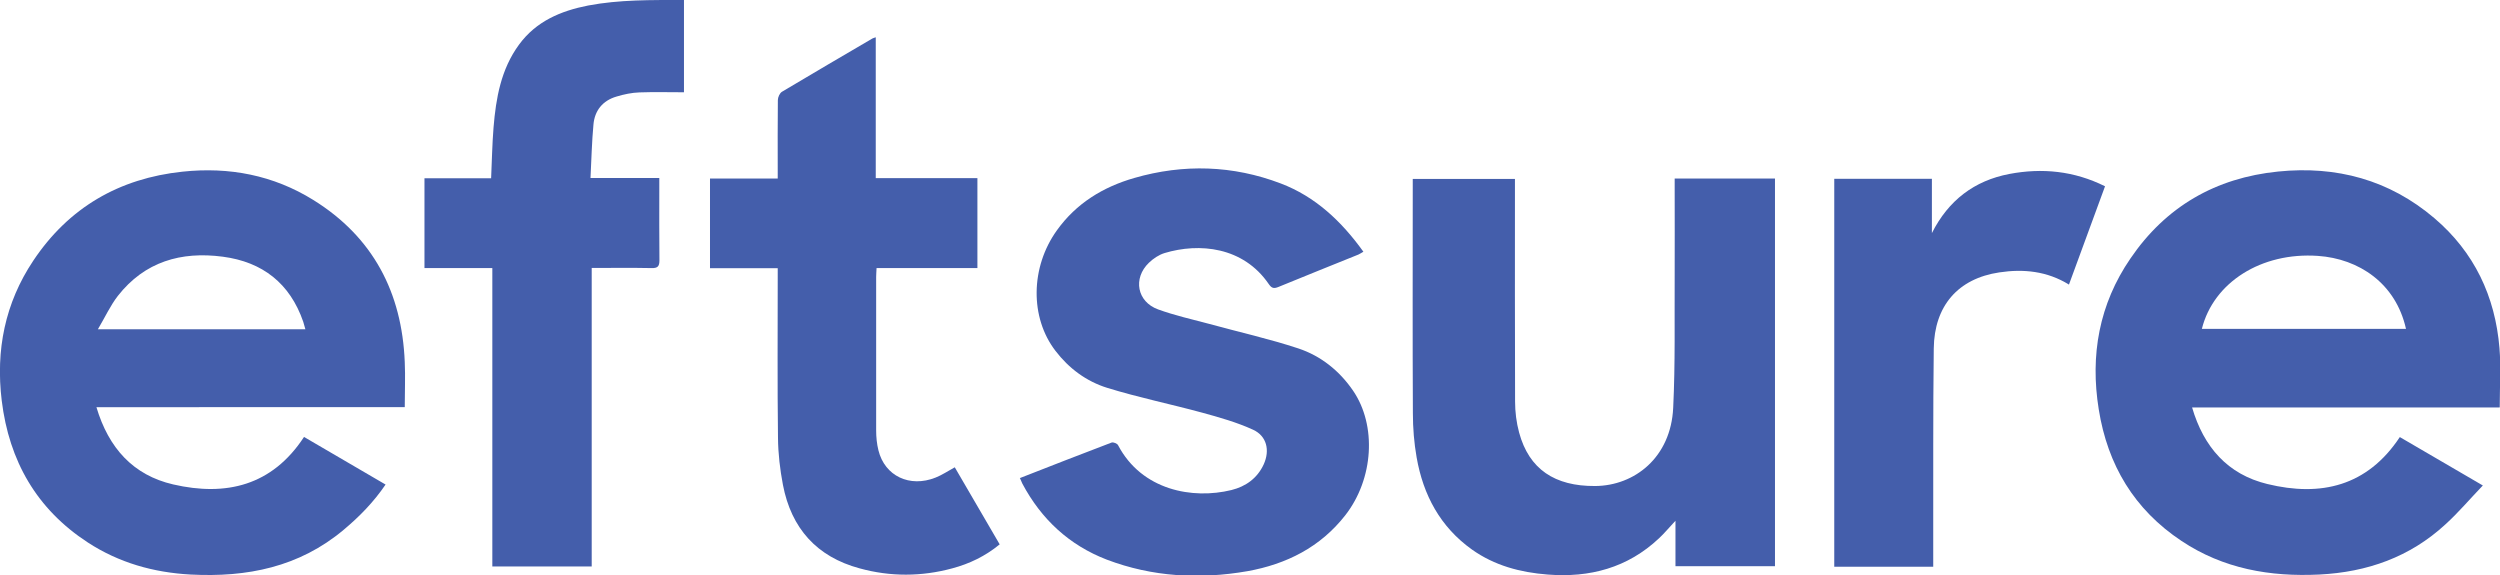 <svg xmlns="http://www.w3.org/2000/svg" viewBox="0 0 1864.1 429.1"><defs><style> .cls-1 { fill: #445eab; } </style></defs><g><g id="Layer_1"><path class="cls-1" d="M1863.7,303.8h-229.2c8.7,29.6,26.5,49.9,56.1,57.1,39.9,9.7,74.5,1.7,98.8-35,20.2,11.8,40.2,23.5,61.9,36.1-9.7,10.1-18.2,20.2-27.9,29-26.5,24.4-58.3,35.6-94,37.4-36.8,1.8-71.6-4.3-102.7-25-35.3-23.4-55.2-56.7-61.8-98.2-6.5-40.4.3-78.4,23.6-112.4,26.4-38.8,63.6-60.2,110.2-64.9,43.5-4.4,82.9,6.2,116.5,34.8,29.7,25.3,45.3,58.2,48.5,96.8,1.2,14.5.2,29.1.2,44.2h0ZM1641.8,245.2h152.2c-7.6-34-35.1-52.3-65.7-54.4-42.1-2.9-77.8,19.7-86.5,54.4h0Z"></path><path class="cls-1" d="M71.9,303.6c9.1,30.5,27.4,50.7,57.2,57.6,39.4,9.1,73.8,1,97.6-35.4,20.3,11.9,40.3,23.5,60.8,35.5-8.9,13.1-19.5,23.9-31.2,33.7-33.2,27.9-72.2,35.6-114.2,33.4-27.6-1.5-53.4-8.8-76.6-23.9C27.3,379.6,6.8,343.7,1.3,298.8c-4.6-37.6,2.4-72.8,23.5-104.4,26.4-39.6,64-61.4,111.3-66.4,34.8-3.7,67.7,2.6,97.5,21.1,44.6,27.7,66.1,69,68.2,120.8.5,11,0,22.1,0,33.7H71.9ZM227.7,245.5c-.6-2.2-1.1-3.9-1.6-5.6-9.9-28.6-30.3-44.6-60-48.5-31.1-4.1-58.2,3.7-78.2,29.2-5.6,7.2-9.5,15.8-14.9,24.9h154.7,0Z"></path><path class="cls-1" d="M1248.6,133.1h74.9v289.1h-74.2v-33.9c-4.8,5.1-8.3,9.4-12.3,13.1-23.4,22-51.6,29.5-83.1,27-20.4-1.6-39.5-6.7-56.3-18.6-23.7-16.9-36.4-40.7-41.3-68.7-1.9-10.8-2.8-21.9-2.8-32.9-.3-55.8-.1-111.6-.1-167.4v-7.4h76.2v7c0,53-.1,106,.1,159,0,7.7,1,15.7,3,23.1,7.4,27.4,26.6,40.1,56.7,39.9,29.4-.2,56.5-21.3,58.2-58.4,1.6-32.9.9-65.8,1.1-98.7.1-21.7,0-43.4,0-65.1v-7h0Z"></path><path class="cls-1" d="M760.4,356.5c23.2-9.1,45.8-17.9,68.4-26.5,1.3-.5,4.3.7,4.9,2,17.7,33.6,55.5,40.5,84.5,33.4,10.8-2.7,19.3-8.8,24.1-19.2,4.7-10.4,2.3-21.1-8-25.8-12-5.5-25.1-9.2-37.9-12.7-23.5-6.4-47.5-11.3-70.8-18.5-15.5-4.8-28.6-14.5-38.6-27.6-19.1-24.8-18.7-62.4,1.1-89.9,14.4-20.1,34.4-32.3,57.7-39,36.7-10.6,73.5-9.5,109.2,4.1,25.8,9.8,45.3,28.2,61.6,50.9-1.5.8-2.5,1.6-3.7,2.1-19.8,8-39.8,16-59.5,24.1-3.4,1.4-5.1,1.2-7.3-2-19.1-28-51.9-31-77.8-23.2-4.2,1.3-8.4,4.1-11.6,7.2-12.1,11.6-8.9,29.1,6.8,34.8,12.4,4.5,25.3,7.4,38.1,10.8,22.2,6.1,44.7,11.1,66.5,18.3,16.8,5.6,30.6,16.6,40.8,31.5,17.7,25.9,15.4,65.7-5.8,92.9-18.6,23.8-43.9,36.5-73,41.7-35.6,6.2-70.8,4.3-104.8-8.6-28.1-10.8-48.9-30.2-63-56.7-.5-1-.9-2.1-1.7-3.9h0Z"></path><path class="cls-1" d="M510,0v68.8c-11.2,0-22.2-.3-33.2.1-5.7.2-11.5,1.4-17.1,3.1-10.3,3-16.3,10.4-17.2,20.9-1.2,12.9-1.5,26-2.2,39.8h51.3v8.4c0,17.7-.1,35.3.1,53,0,4.5-1.3,5.9-5.8,5.8-14.6-.3-29.3-.1-44.7-.1v222.6h-74.1v-222.5h-50.6v-67h49.7c.6-13.1.8-25.5,1.8-37.8,1.8-21.9,5.5-43.4,19-61.8,12.8-17.5,31.2-25.2,51.6-29.2C461.9-.3,485.6,0,510,0Z"></path><path class="cls-1" d="M711.9,348.4c11.2,19.2,22.3,38.2,33.5,57.5-10.7,8.8-22.6,14.5-35.4,17.9-22.9,6.2-46.1,6.3-69,0-32-8.6-51-29.9-57.2-62.2-2.2-11.5-3.6-23.4-3.7-35.2-.5-39.8-.2-79.5-.2-119.2v-7.2h-50.5v-66.9h50.5v-6.7c0-17.3-.1-34.5.1-51.8,0-2.1,1.4-5.2,3.1-6.2,22.4-13.4,44.9-26.5,67.4-39.7.5-.3,1.1-.4,2.5-.9v105h75.8v67.1h-75.2c-.1,2.6-.3,4.6-.3,6.6,0,38.1,0,76.3,0,114.4,0,5,.5,10.1,1.7,14.9,4.7,19.1,23.3,28,42.6,20.3,4.8-1.9,9.1-4.8,14.2-7.6h0Z"></path><path class="cls-1" d="M1367.7,133.3h72.8v40.5c12.3-24.4,31.6-39.1,57.8-44.1,24.4-4.6,48.2-2.3,71.3,9.2-9,24.5-17.9,48.6-26.9,73.3-16.3-10.1-34-11.8-51.9-9.1-30.8,4.6-48.5,24.9-48.9,56.7-.6,48.2-.3,96.3-.4,144.5v18.3h-73.8V133.3h0Z"></path></g></g></svg>